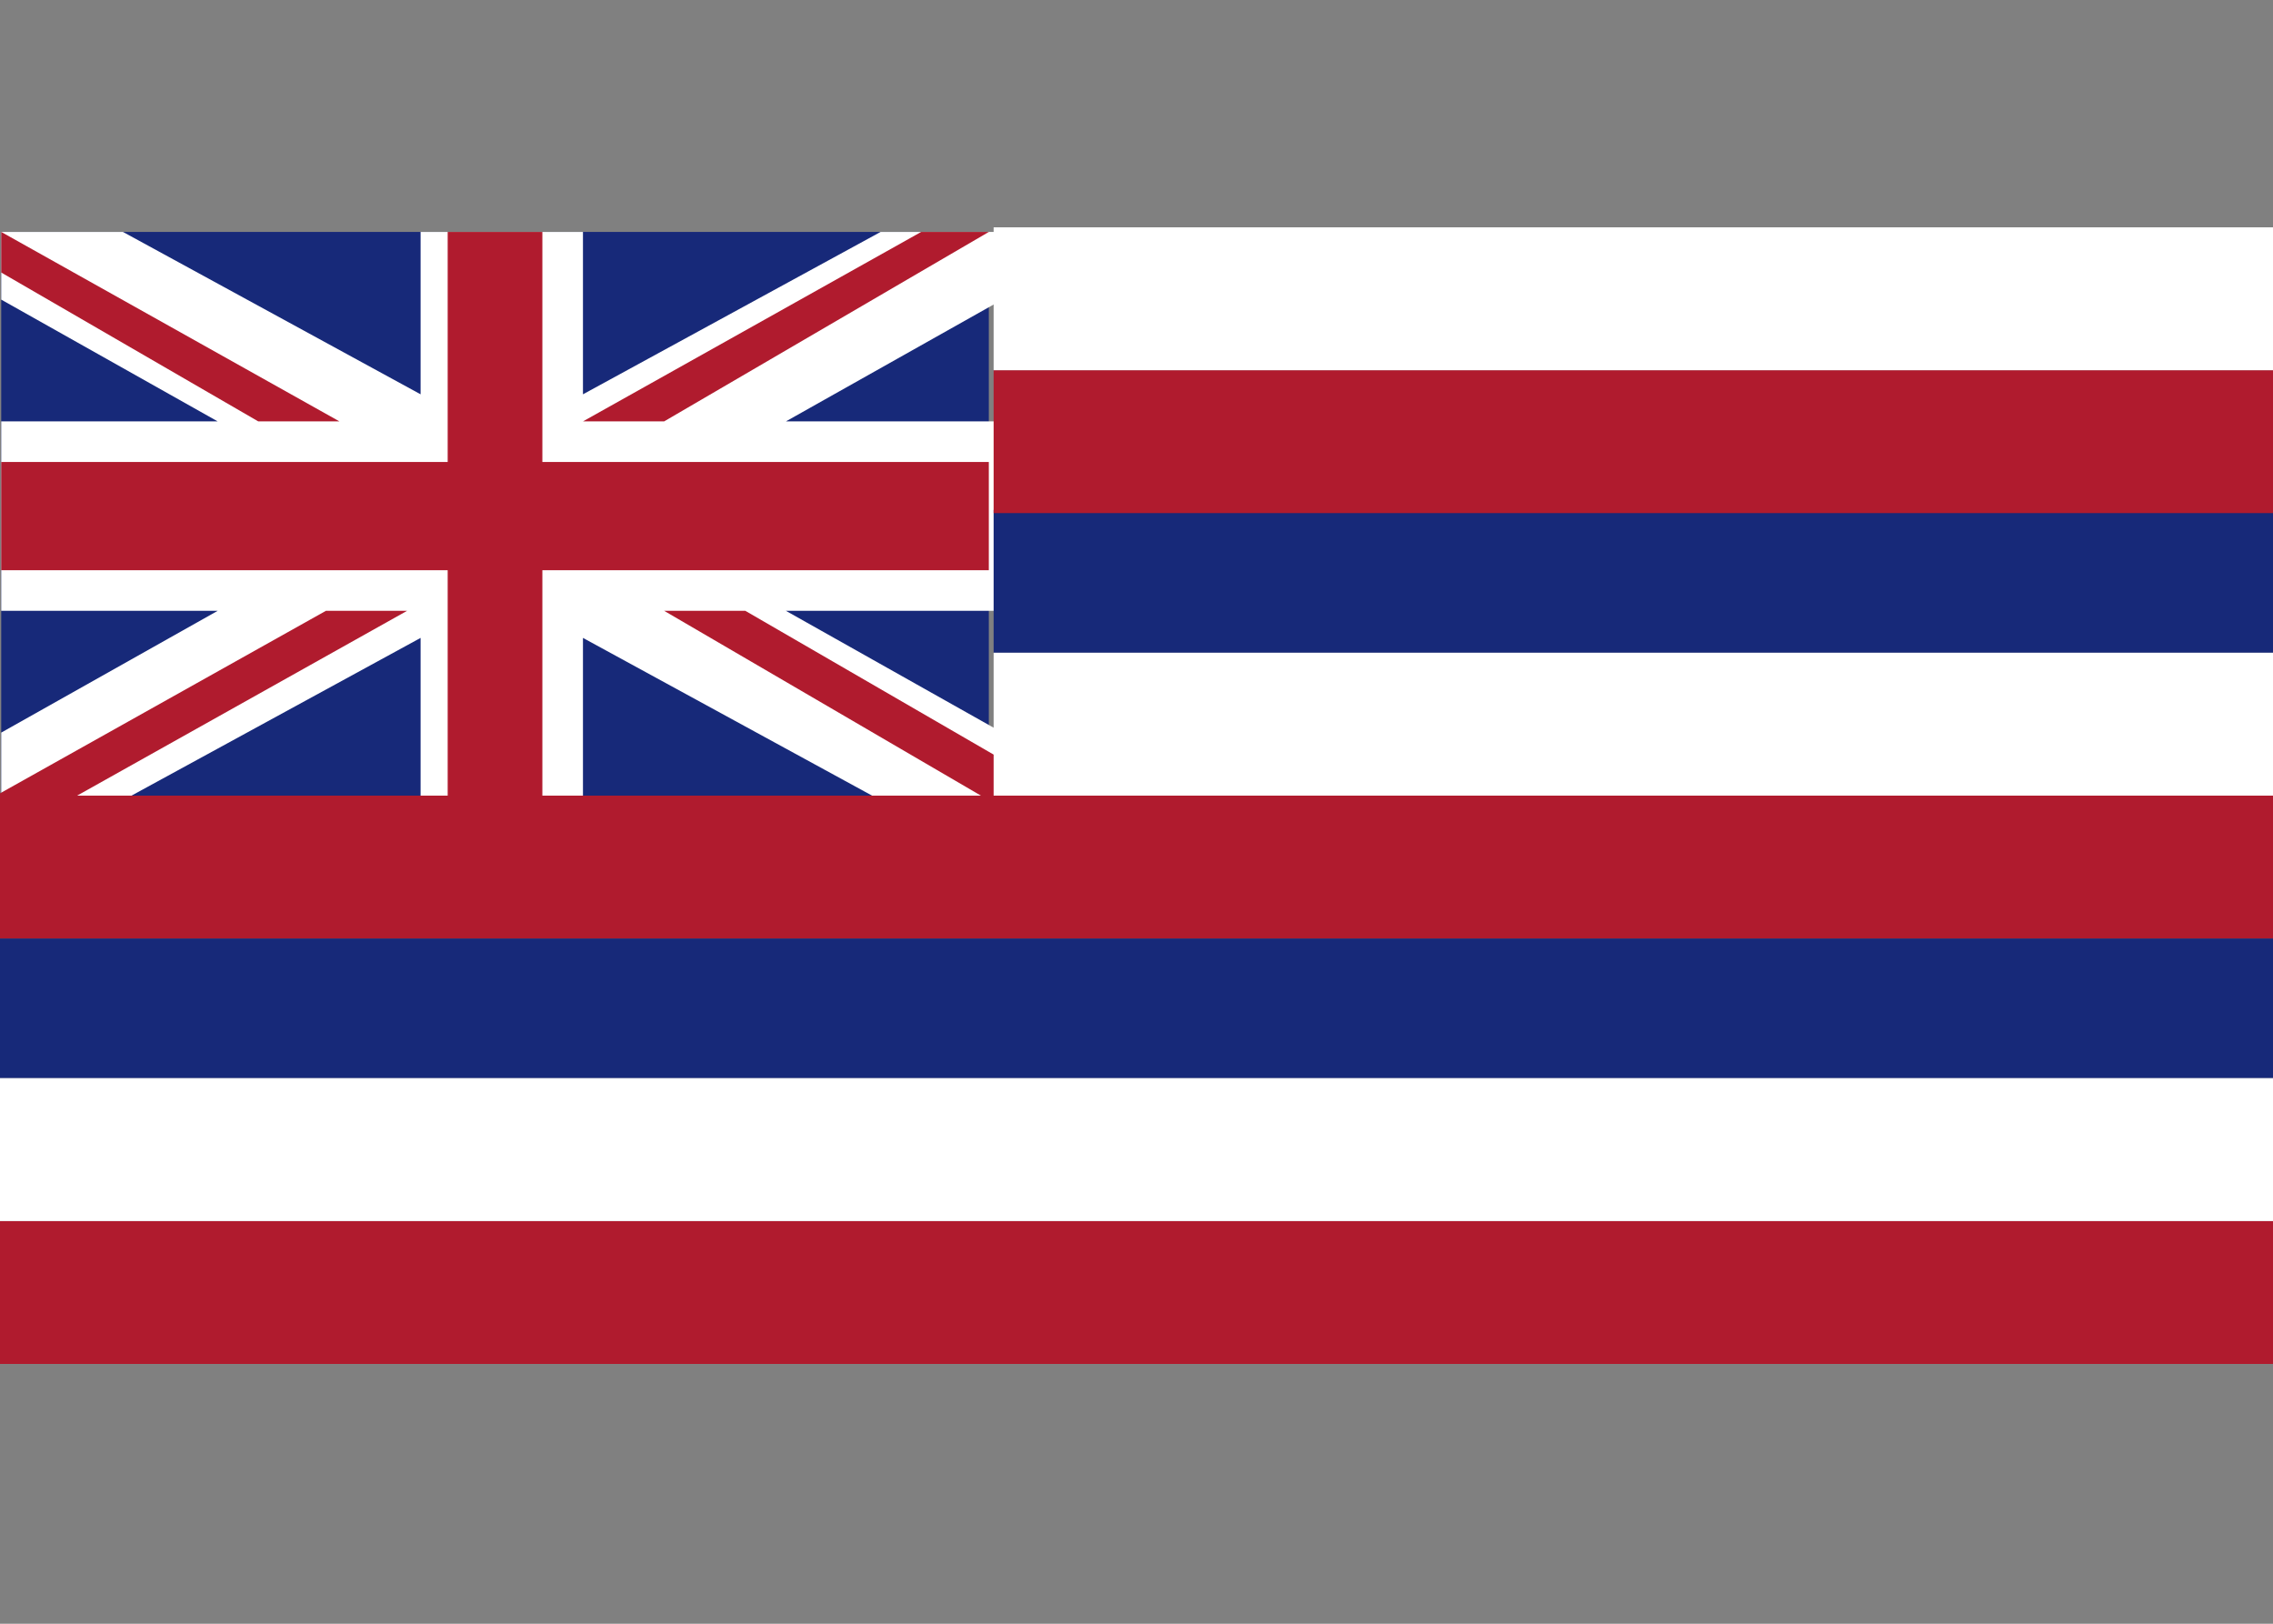 <svg width="70" height="50" viewBox="0 0 70 50" fill="none" xmlns="http://www.w3.org/2000/svg">
<rect x="0" y="0" width="70" height="50" fill="#808080" stroke="none"/>
<g clip-path="url(#clip0_4010_6357)">
<path d="M30.452 24.643V7.142H0.038V24.643H30.452Z" fill="#172979"/>
<path d="M0.038 12.976H6.704L0.038 9.226V7.142H3.787L12.953 12.142V7.142H17.953V12.142L27.119 7.142H30.869V9.226L24.203 12.976H30.869V18.809H24.203L30.869 22.559V24.643H27.119L17.953 19.643V24.643H12.953V19.643L3.787 24.643H0.038V22.559L6.704 18.809H0.038V12.976Z" fill="white"/>
<path d="M28.369 7.142L17.953 12.976H20.453L30.452 7.142H28.369Z" fill="#B01B2E"/>
<path d="M30.452 24.642L20.453 18.809H22.953L30.869 23.392V24.642H30.452Z" fill="#B01B2E"/>
<path d="M10.454 12.976L0.038 7.142V8.392L7.954 12.976H10.454Z" fill="#B01B2E"/>
<path d="M10.037 18.809L-0.379 24.642H2.121L12.537 18.809H10.037Z" fill="#B01B2E"/>
<path d="M0.038 14.226H13.787V7.142H16.703V14.226H30.452V17.559H16.703V24.643H13.787V17.559H0.038V14.226Z" fill="#B01B2E"/>
<path d="M70 37.6H0V42H70V37.6Z" fill="#B01B2E"/>
<path d="M70 24.5H0V28.9H70V24.5Z" fill="#B01B2E"/>
<path d="M70 28.9V33.2H0V28.9H0.1H70Z" fill="#172979"/>
<path d="M70 15.7V20.1H30.6V15.7H70Z" fill="#172979"/>
<path d="M70 11.4H30.6V15.8H70V11.4Z" fill="#B01B2E"/>
<path d="M70 7H30.6V11.4H70V7Z" fill="white"/>
<path d="M70 20.1H30.6V24.5H70V20.1Z" fill="white"/>
<path d="M70 33.2H0V37.6H70V33.2Z" fill="white"/>
</g>
<defs>
<clipPath id="clip0_4010_6357">
<rect width="70" height="35" fill="white" transform="translate(0 7)"/>
</clipPath>
</defs>
</svg>
